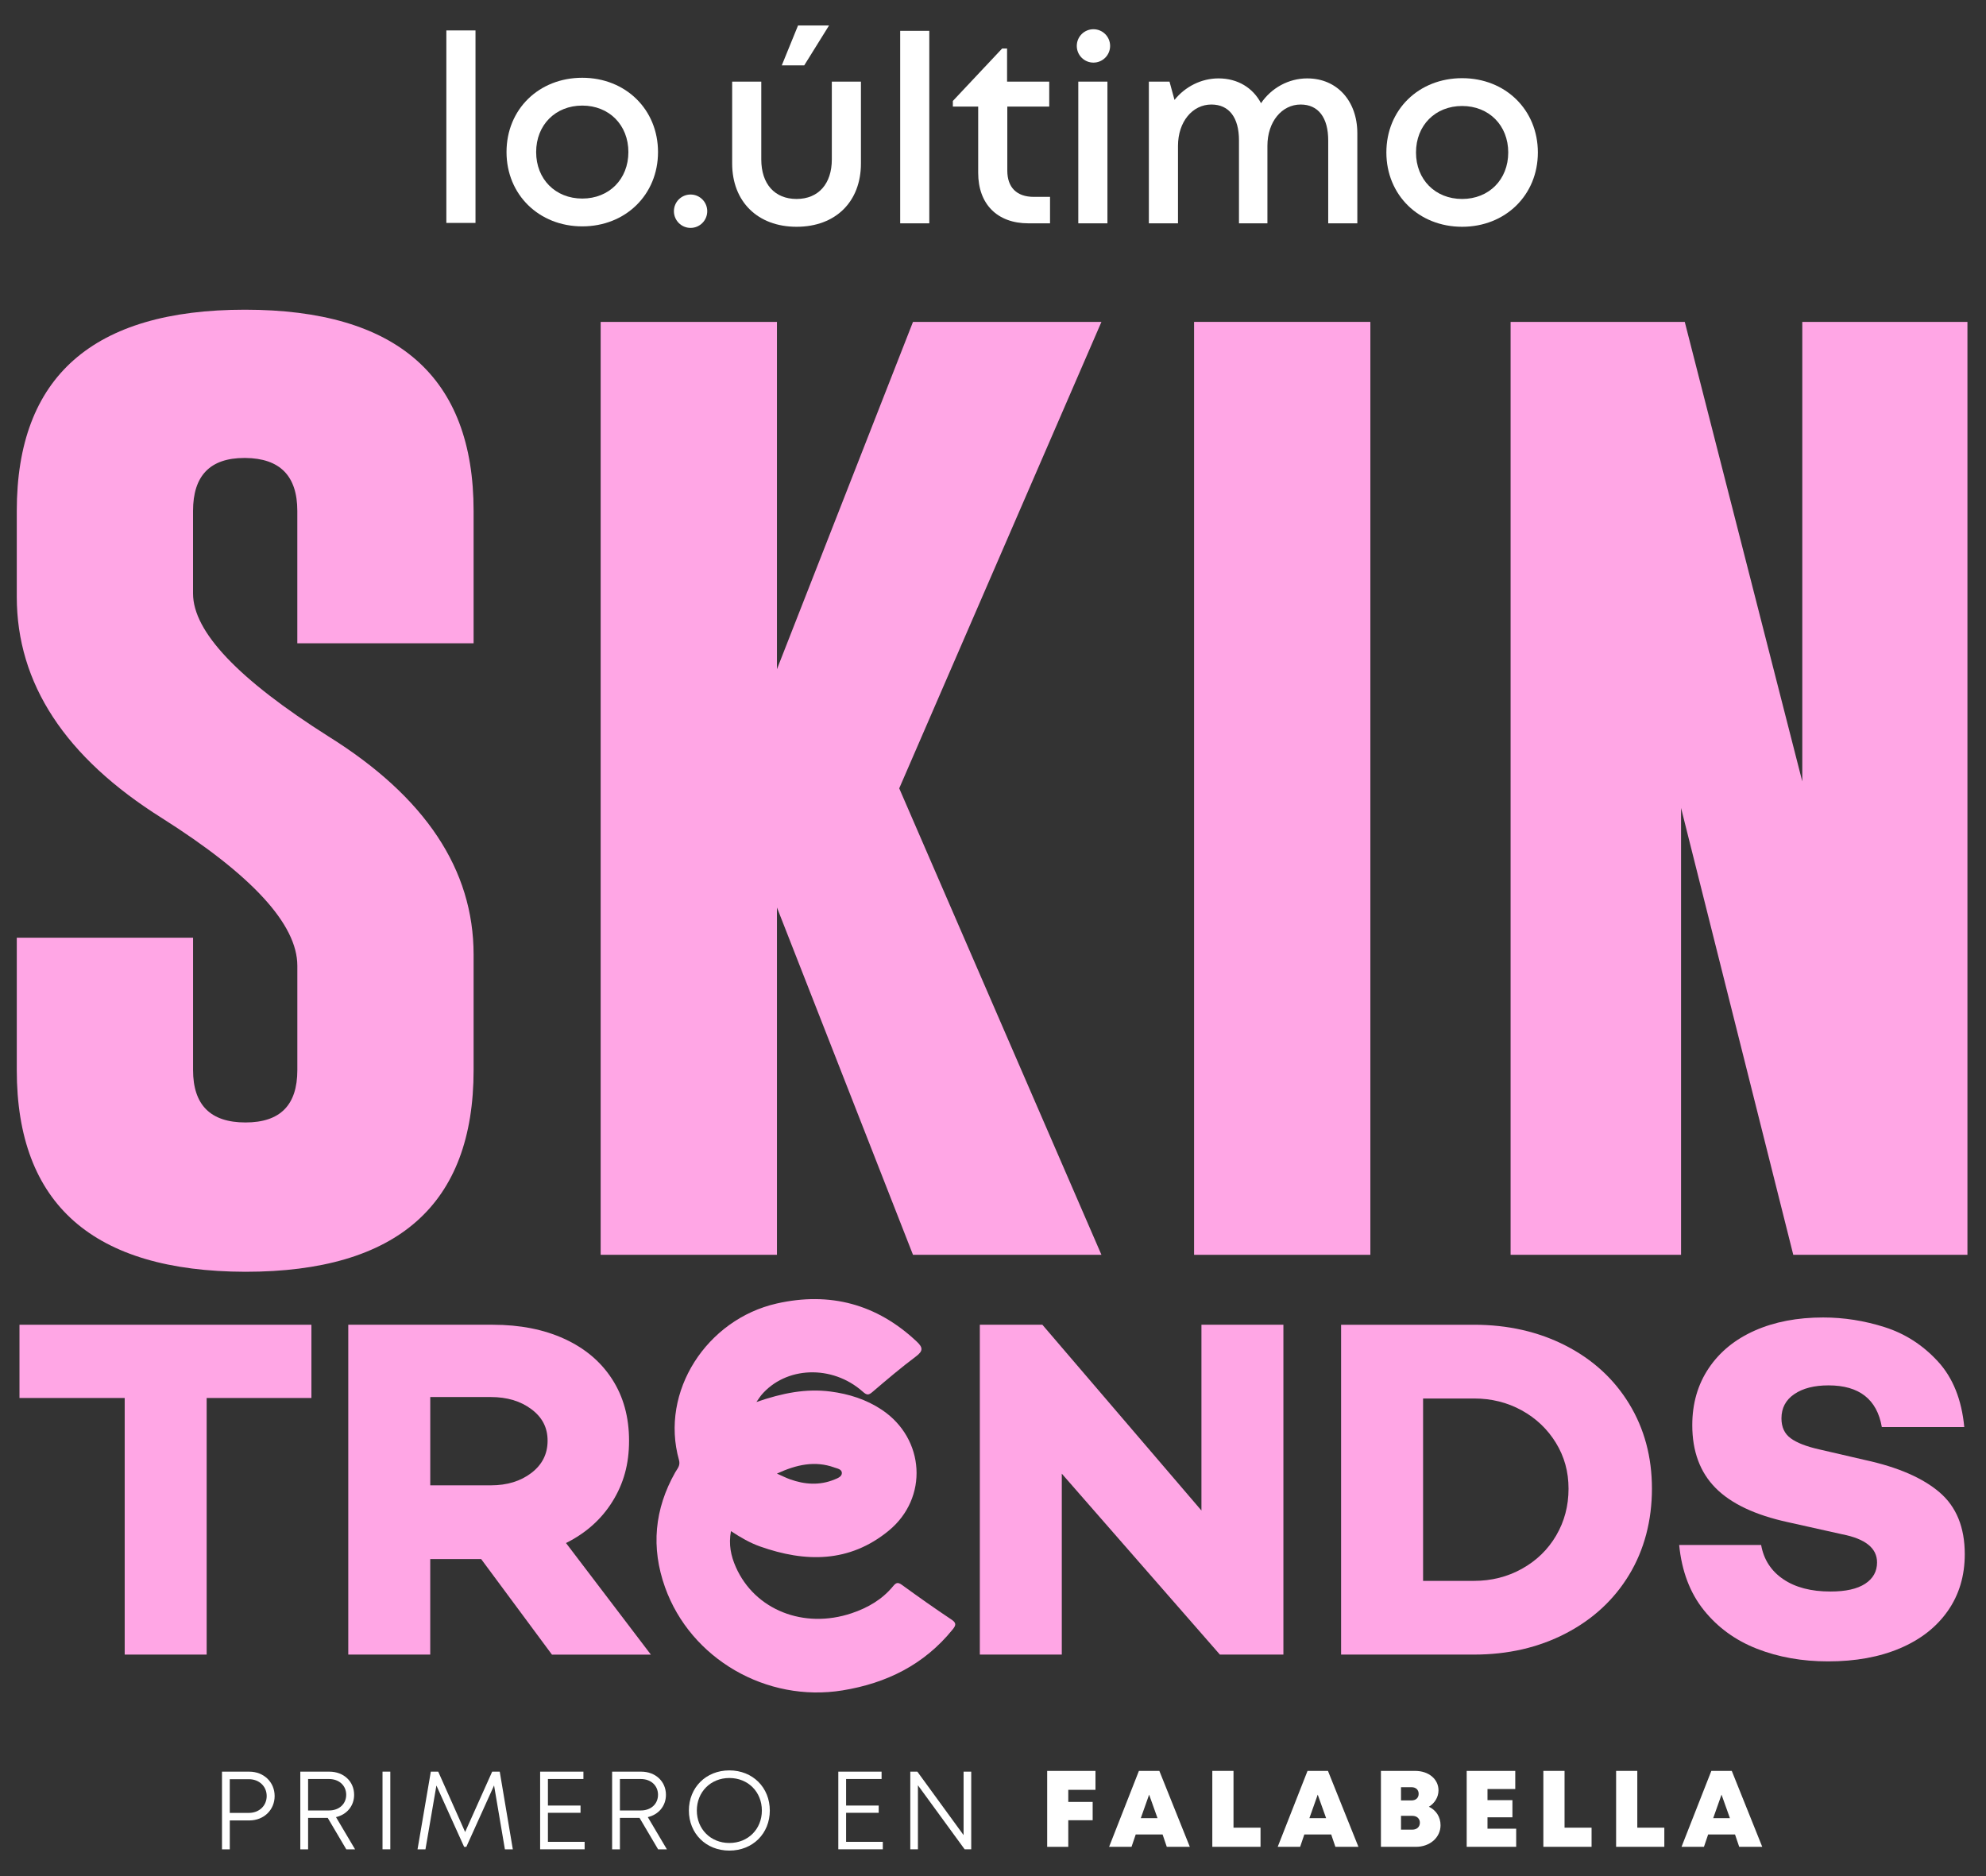 <?xml version="1.0" encoding="UTF-8"?>
<svg id="Capa_1" data-name="Capa 1" xmlns="http://www.w3.org/2000/svg" version="1.1" viewBox="0 0 882 833">
  <rect x="0" y="0" width="882" height="833" fill="#333333" stroke="none"/>
  <defs>
    <style>
      .cls-1 {
        fill: #ffa6e5;
      }

      .cls-1, .cls-2 {
        stroke-width: 0px;
      }

      .cls-2 {
        fill: #fff;
      }
    </style>
  </defs>
  <g>
    <path class="cls-1" d="M7.45,226.85c0-59.56,33.77-89.34,101.32-89.34s101.56,29.78,101.56,89.34v58.77h-78.29v-58.77c0-15.52-7.68-23.35-23.04-23.51h-.47c-15.2,0-22.8,7.84-22.8,23.51v36.67c0,16.93,20.06,38.08,60.18,63.48,42.94,26.8,64.42,59.09,64.42,96.86v51.25c0,59.71-33.78,89.57-101.32,89.57-67.71-.16-101.56-30.01-101.56-89.57v-58.77h78.29v58.77c0,15.52,7.76,23.27,23.27,23.27s23.04-7.76,23.04-23.27v-46.31c0-18.34-20.06-40.2-60.18-65.59-42.95-26.96-64.42-59.71-64.42-98.27v-38.08Z"/>
    <path class="cls-1" d="M399.35,350.03l89.81,207.12h-83.69l-60.42-154.22v154.22h-78.29V142.92h78.29v154.22l60.42-154.22h83.69l-89.81,207.12Z"/>
    <path class="cls-1" d="M530.3,142.92h78.29v414.23h-78.29V142.92Z"/>
    <path class="cls-1" d="M670.88,142.92h77.34l52.19,204.06v-204.06h73.35v414.23h-77.35l-49.84-198.42v198.42h-75.7V142.92Z"/>
  </g>
  <g>
    <path class="cls-1" d="M91.78,734.65h-36.4v-113.93H8.65v-32.52h129.65v32.52h-46.52v113.93Z"/>
    <path class="cls-1" d="M191.07,734.65h-36.4v-146.45h64.18c12.06,0,22.65,2.08,31.77,6.25,9.12,4.17,16.19,10.12,21.21,17.88,5.02,7.75,7.54,16.87,7.54,27.35s-2.44,19.03-7.32,26.92c-4.88,7.9-11.77,14.07-20.68,18.52l37.69,49.54h-43.94l-31.44-42.43h-22.61v42.43ZM235.98,654c4.81-3.66,7.21-8.43,7.21-14.32s-2.41-10.41-7.21-14c-4.81-3.59-10.81-5.38-17.98-5.38h-26.92v39.2h26.92c7.18,0,13.17-1.83,17.98-5.49Z"/>
    <path class="cls-1" d="M541.76,734.65l-70.21-80.33v80.33h-36.4v-146.45h27.78l70.64,82.49v-82.49h36.4v146.45h-28.21Z"/>
    <path class="cls-1" d="M695.31,597.46c12.06,6.18,21.46,14.79,28.21,25.84,6.75,11.06,10.12,23.62,10.12,37.69s-3.38,27.1-10.12,38.23c-6.75,11.13-16.15,19.81-28.21,26.06-12.06,6.25-25.63,9.37-40.71,9.37h-59.01v-146.45h59.01c15.08,0,28.64,3.09,40.71,9.26ZM675.93,696.53c6.46-3.59,11.52-8.51,15.18-14.75,3.66-6.25,5.49-13.17,5.49-20.78s-1.87-14.25-5.6-20.35c-3.74-6.1-8.8-10.91-15.18-14.43-6.39-3.52-13.46-5.28-21.21-5.28h-22.61v80.98h22.61c7.75,0,14.86-1.79,21.32-5.38Z"/>
    <path class="cls-1" d="M837.03,589.28c9.05,2.87,16.91,7.94,23.58,15.18,6.68,7.25,10.59,16.98,11.74,29.18h-36.61c-2.15-12.35-10.05-18.52-23.69-18.52-6.32,0-11.38,1.29-15.18,3.88-3.81,2.58-5.71,6.18-5.71,10.77,0,3.88,1.36,6.82,4.09,8.83,2.73,2.01,6.96,3.66,12.71,4.95l20.46,4.74c14.5,3.16,25.48,7.93,32.95,14.32,7.46,6.39,11.2,15.54,11.2,27.46,0,9.62-2.51,18.02-7.54,25.2-5.03,7.18-12.1,12.71-21.21,16.58-9.12,3.88-19.78,5.82-31.98,5.82-11.49,0-22-1.87-31.55-5.6-9.55-3.73-17.41-9.44-23.58-17.12-6.18-7.68-9.84-17.34-10.98-28.97h36.4c1.15,6.46,4.42,11.52,9.8,15.18,5.38,3.66,12.38,5.49,21,5.49,6.75,0,11.88-1.15,15.4-3.45,3.52-2.3,5.28-5.46,5.28-9.48,0-6.32-5.17-10.48-15.51-12.49l-24.12-5.38c-14.5-3.16-25.2-8.22-32.09-15.18-6.89-6.96-10.34-16.26-10.34-27.89,0-9.62,2.44-18.05,7.32-25.31,4.88-7.25,11.7-12.81,20.46-16.69,8.76-3.88,18.88-5.81,30.37-5.81,9.19,0,18.31,1.44,27.35,4.31Z"/>
    <path class="cls-1" d="M422.47,719.04c-7.42-4.94-14.71-10.1-21.92-15.34-1.86-1.35-2.64-.96-3.97.65-4.84,5.87-11.2,9.53-18.33,11.93-21.3,7.17-43.04-1.48-51.45-20.47-2.19-4.95-3.29-10.05-2.17-15.98,4.32,2.85,8.43,5.22,12.9,6.81,20.18,7.14,39.69,7.29,57.1-6.95,17.82-14.58,16.17-40.92-2.97-53.71-6.92-4.62-14.6-7.05-22.79-8.12-10.91-1.42-21.37.65-32.93,4.64,1.26-1.79,1.64-2.44,2.12-3,10.8-12.86,31.51-13.68,45.1-1.59,1.82,1.62,2.57,1.63,4.34.11,6.31-5.4,12.66-10.78,19.3-15.76,3.23-2.43,3.13-3.95.37-6.55-17.75-16.75-38.69-22.26-62.22-16.94-31,7.02-51.98,39.02-43.41,69.48.7,2.5-.7,3.8-1.62,5.41-9.29,16.37-10.88,33.46-4.56,51.13,11.36,31.77,45.07,51.25,78.82,45.76,19.52-3.18,36.23-11.4,48.89-27.04,1.56-1.93,1.74-2.92-.59-4.47ZM370.46,651.56c1.34.48,3.43.74,3.42,2.5-.02,1.62-1.93,2.3-3.29,2.86-6.58,2.7-13.21,2.25-19.78-.11-1.72-.62-3.36-1.46-5.77-2.52,8.84-4.07,16.92-5.76,25.43-2.74Z"/>
  </g>
  <g>
    <path class="cls-2" d="M474.43,794.7v5.37h10.83v8.13h-10.83v11.81h-9.37v-33.71h21.45v8.4h-12.09Z"/>
    <path class="cls-2" d="M516.33,814.53h-11.95l-1.86,5.48h-9.96l13.24-33.71h9.08l13.53,33.71h-10.23l-1.86-5.48ZM510.34,796.82l-3.7,10.45h7.42l-3.73-10.45Z"/>
    <path class="cls-2" d="M559.81,811.5v8.5h-21.41v-33.71h9.41v25.21h12Z"/>
    <path class="cls-2" d="M591.21,814.53h-11.95l-1.86,5.48h-9.96l13.24-33.71h9.08l13.53,33.71h-10.23l-1.86-5.48ZM585.22,796.82l-3.7,10.45h7.42l-3.73-10.45Z"/>
    <path class="cls-2" d="M634.59,802.21c3.17,1.51,5.17,4.52,5.17,8.2,0,5.46-4.71,9.6-10.94,9.6h-15.54v-33.71h15.23c5.98,0,10.34,3.65,10.34,8.63,0,3.01-1.69,5.72-4.26,7.28h0ZM626.89,793.53h-4.69v5.87h4.7c1.94,0,3.14-1.18,3.14-2.93s-1.2-2.93-3.14-2.93ZM630.58,809.3c0-1.79-1.31-3.05-3.33-3.05h-5.05v6.13h5.05c2.01,0,3.33-1.26,3.33-3.08Z"/>
    <path class="cls-2" d="M673.35,811.95v8.06h-21.98v-33.71h21.57v8.03h-12.33v4.96h11.07v7.62h-11.07v5.05h12.73Z"/>
    <path class="cls-2" d="M706.83,811.5v8.5h-21.41v-33.71h9.41v25.21h12Z"/>
    <path class="cls-2" d="M739.14,811.5v8.5h-21.41v-33.71h9.41v25.21h12Z"/>
    <path class="cls-2" d="M770.55,814.53h-11.95l-1.86,5.48h-9.96l13.24-33.71h9.08l13.53,33.71h-10.23l-1.86-5.48ZM764.55,796.82l-3.7,10.45h7.42l-3.73-10.45Z"/>
    <g>
      <path class="cls-2" d="M121.97,797.45c0,6.19-4.81,10.84-11.25,10.84h-8.67v12.83h-3.46v-34.49h12.13c6.39,0,11.25,4.61,11.25,10.83ZM118.44,797.45c0-4.28-3.32-7.47-7.9-7.47h-8.5v14.96h8.5c4.58,0,7.9-3.19,7.9-7.49Z"/>
      <path class="cls-2" d="M145.56,807.15h-8.73v13.97h-3.46v-34.49h12.9c6.33,0,11,4.3,11,10.3,0,4.95-3.27,8.77-8.05,9.89l8.47,14.3h-3.9l-8.25-13.97ZM136.83,803.86h9.28c4.55,0,7.64-2.91,7.64-6.97s-3.11-6.99-7.64-6.99h-9.28v13.96Z"/>
      <path class="cls-2" d="M169.88,786.62h3.46v34.49h-3.46v-34.49Z"/>
      <path class="cls-2" d="M224.23,821.12l-4.81-28.37-12.32,27.27h-.98l-12.31-27.24-4.86,28.34h-3.52l5.9-34.49h3.29l11.95,26.8,12.01-26.8h3.36l5.81,34.49h-3.52Z"/>
      <path class="cls-2" d="M259.64,817.8v3.31h-19.76v-34.49h19.22v3.28h-15.76v11.78h14.48v3.21h-14.48v12.9h16.31Z"/>
      <path class="cls-2" d="M284.04,807.15h-8.73v13.97h-3.46v-34.49h12.9c6.33,0,11,4.3,11,10.3,0,4.95-3.27,8.77-8.05,9.89l8.47,14.3h-3.9l-8.25-13.97ZM275.31,803.86h9.28c4.55,0,7.64-2.91,7.64-6.97s-3.11-6.99-7.64-6.99h-9.28v13.96Z"/>
      <path class="cls-2" d="M305.94,803.89c0-10.17,7.55-17.82,17.97-17.82s17.97,7.64,17.97,17.82-7.55,17.79-17.97,17.79-17.97-7.64-17.97-17.79ZM338.35,803.89c0-8.25-6.1-14.44-14.44-14.44s-14.44,6.24-14.44,14.44,6.1,14.41,14.44,14.41,14.44-6.17,14.44-14.41Z"/>
      <path class="cls-2" d="M392.06,817.8v3.31h-19.76v-34.49h19.22v3.28h-15.76v11.78h14.48v3.21h-14.48v12.9h16.31Z"/>
      <path class="cls-2" d="M431.33,786.62v34.49h-2.92l-20.75-28.43v28.43h-3.39v-34.49h3.13l20.54,28.19v-28.19h3.38Z"/>
    </g>
  </g>
  <g>
    <path class="cls-2" d="M198.23,13.51h12.94v85.47h-12.94V13.51Z"/>
    <path class="cls-2" d="M224.95,67.52c0-19.03,14.4-32.99,33.64-32.99s33.64,14.05,33.64,32.99-14.43,32.99-33.64,32.99-33.64-14.08-33.64-32.99ZM279.07,67.52c0-12.05-8.57-20.64-20.48-20.64s-20.48,8.6-20.48,20.64,8.57,20.64,20.48,20.64,20.48-8.6,20.48-20.64Z"/>
    <path class="cls-2" d="M353.77,100.69c-17.28,0-28.61-11.17-28.61-28.1v-36.35h12.93v34.54c0,10.93,5.97,17.56,15.68,17.56s15.65-6.75,15.65-17.56v-34.54h12.93v36.35c0,16.93-11.22,28.1-28.58,28.1h0ZM354.42,11.32h13.76l-11.02,17.71h-9.97l7.22-17.71Z"/>
    <path class="cls-2" d="M399.78,13.69h12.93v85.47h-12.93V13.69Z"/>
    <path class="cls-2" d="M466.33,87.41v11.75h-9.62c-13.78,0-22.29-8.5-22.29-22.41v-29.43h-11.25v-2.5l21.88-23.27h2.2v14.69h18.72v11.08h-18.62v28.41c0,7.5,4.17,11.68,11.79,11.68h7.18Z"/>
    <path class="cls-2" d="M478.88,36.24h12.94v62.92h-12.94v-62.92Z"/>
    <path class="cls-2" d="M580.58,34.81c13.27,0,22.22,10.09,22.22,24.34v40.01h-12.93v-36.83c0-10.13-4.41-15.92-12.24-15.92-8.34,0-14.76,7.63-14.76,18.35v34.4h-12.63v-36.83c0-10.13-4.38-15.92-12.26-15.92-8.37,0-14.82,7.63-14.82,18.35v34.4h-12.94v-62.92h9.17l2.22,8.13c4.72-5.9,11.9-9.56,19.55-9.56,8.52,0,15.28,4.19,18.87,11.02,4.58-6.77,12.23-11.02,20.53-11.02h0Z"/>
    <path class="cls-2" d="M615.7,67.7c0-19.03,14.4-32.99,33.64-32.99s33.64,14.05,33.64,32.99-14.43,32.99-33.64,32.99-33.64-14.08-33.64-32.99ZM669.82,67.7c0-12.05-8.57-20.64-20.48-20.64s-20.48,8.6-20.48,20.64,8.57,20.64,20.48,20.64,20.48-8.6,20.48-20.64Z"/>
    <path class="cls-2" d="M478.21,20.39c0-4.09,3.3-7.41,7.4-7.41s7.4,3.32,7.4,7.41-3.31,7.41-7.4,7.41-7.4-3.32-7.4-7.41"/>
    <path class="cls-2" d="M299.29,93.78c0-4.09,3.3-7.41,7.4-7.41s7.4,3.32,7.4,7.41-3.31,7.41-7.4,7.41-7.4-3.32-7.4-7.41"/>
  </g>
</svg>